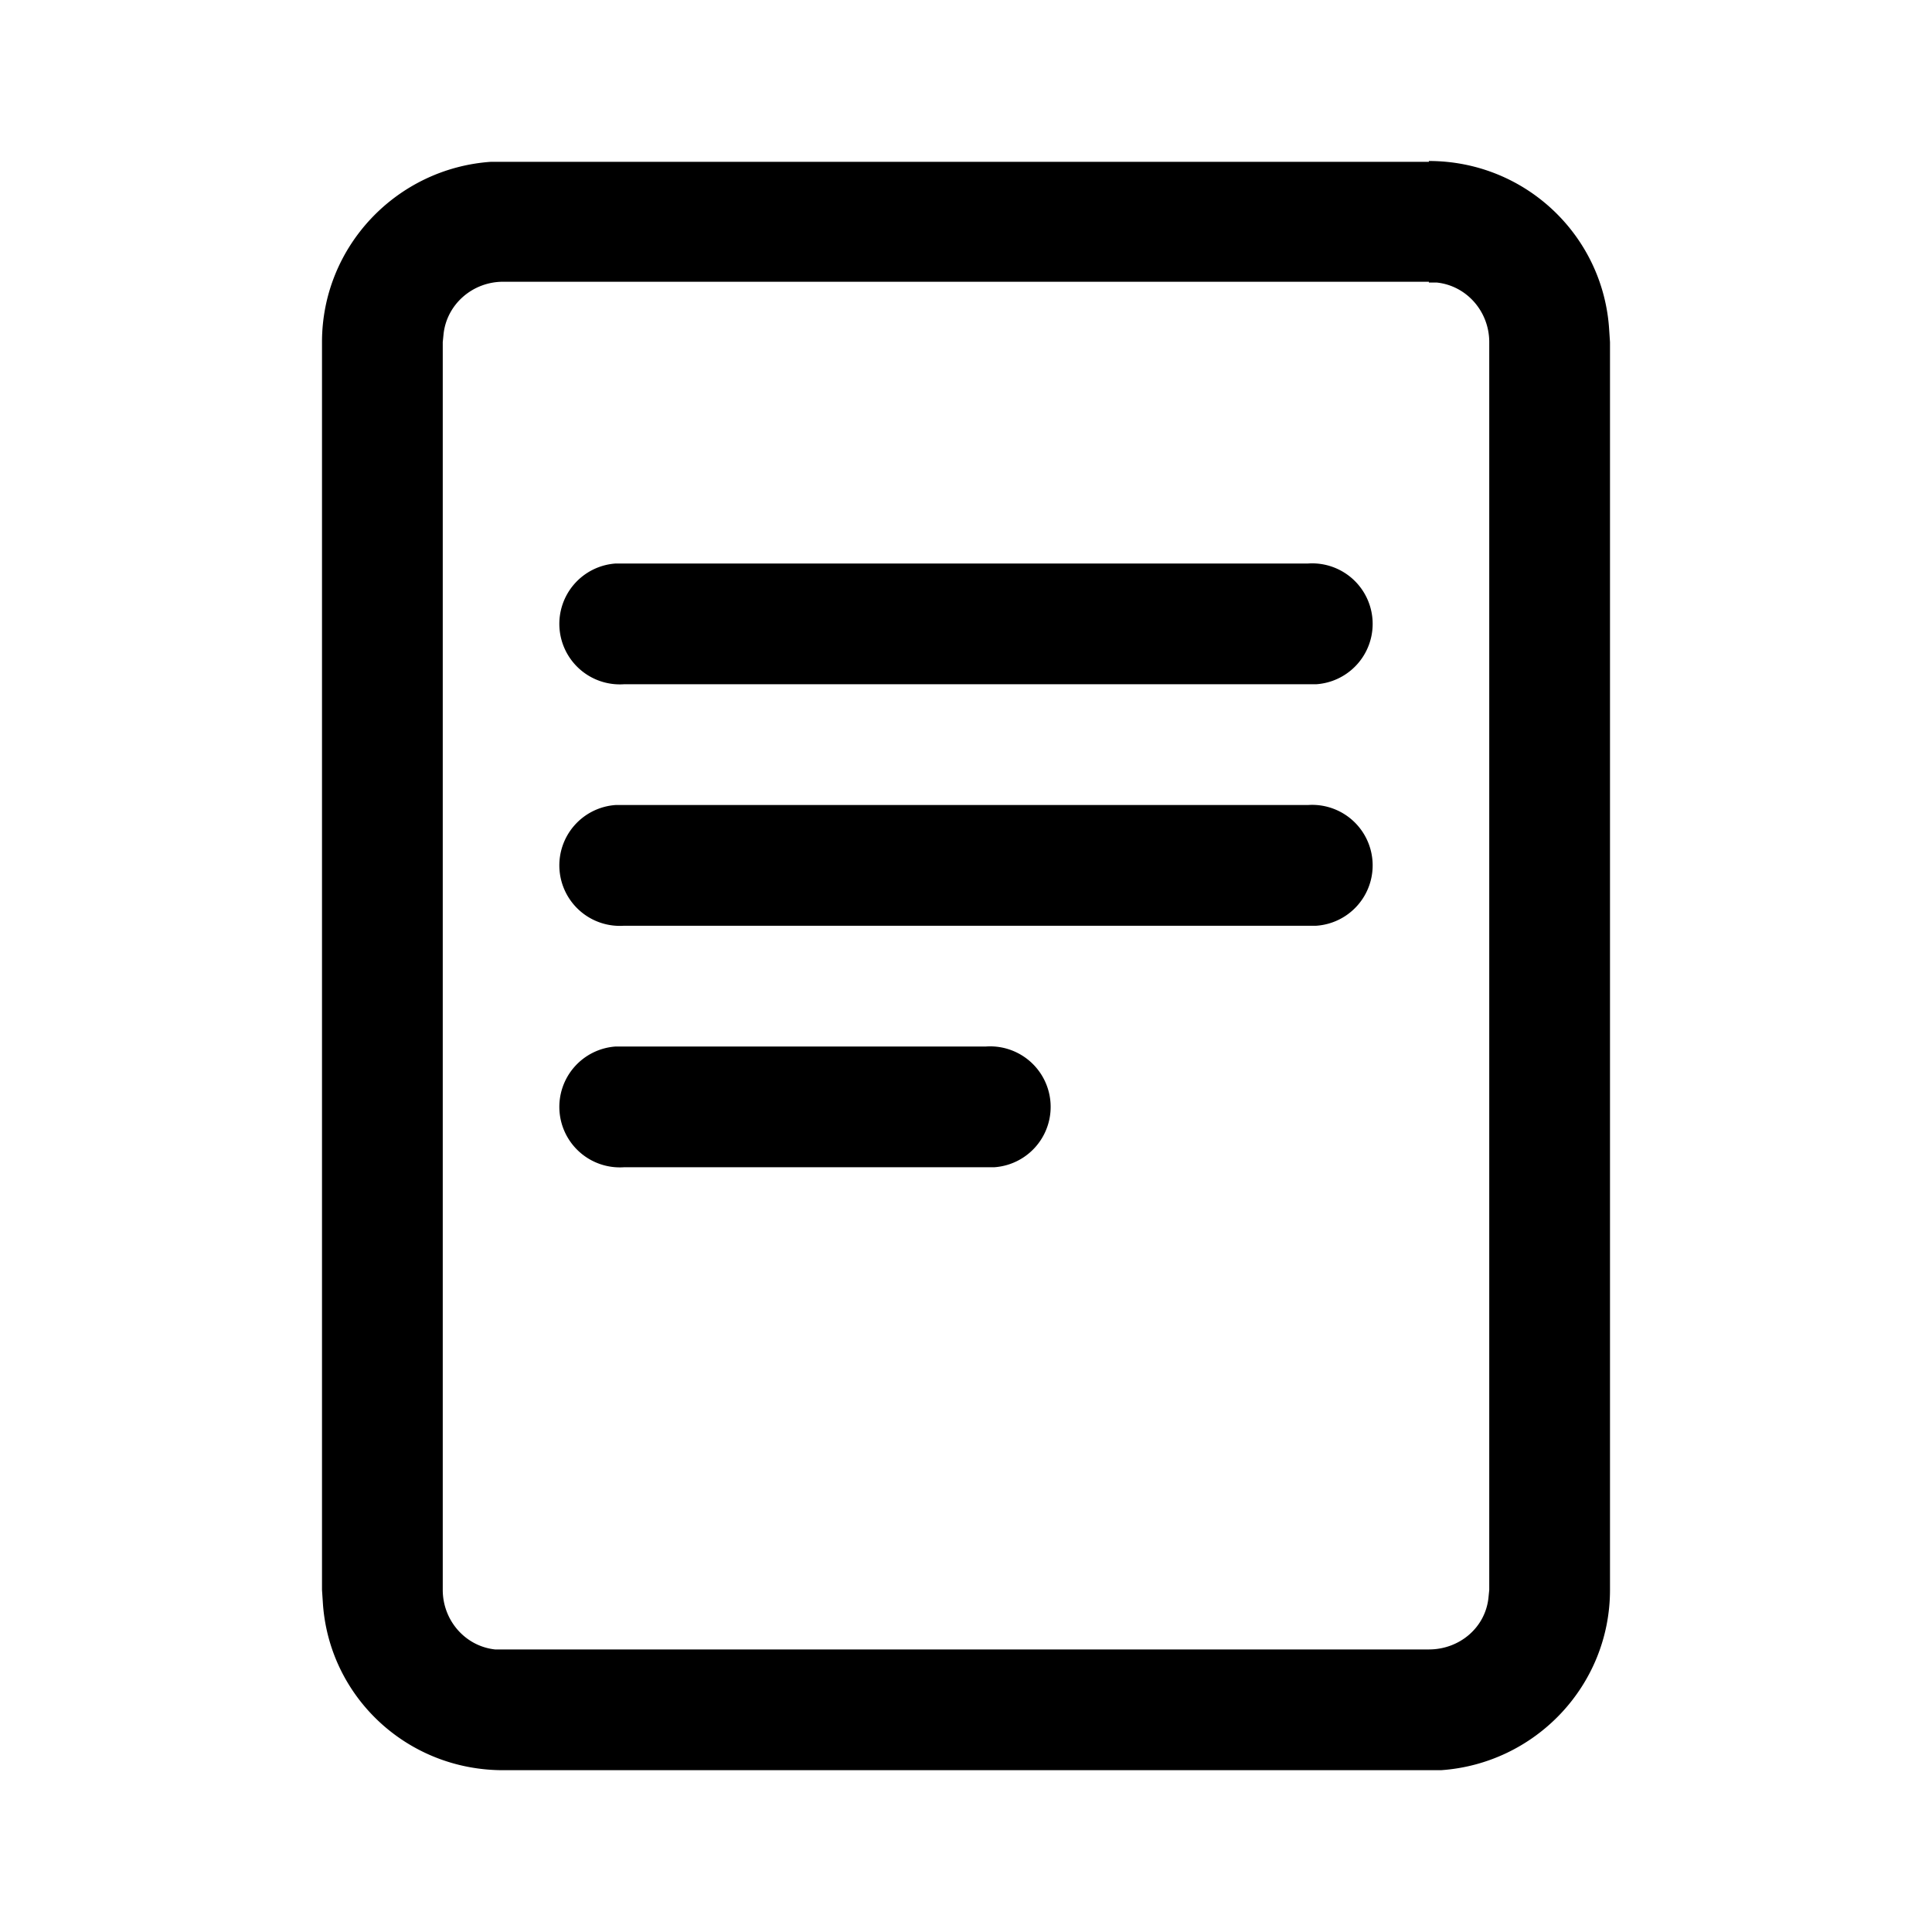 <svg width="24" height="24" viewBox="0 0 24 24" xmlns="http://www.w3.org/2000/svg"><path d="M17.75 2c1.2 0 2.17.93 2.24 2.1l.01.15v15.5c0 1.19-.93 2.16-2.1 2.24H6.25c-1.2 0-2.17-.92-2.24-2.09L4 19.75V4.25c0-1.19.93-2.16 2.1-2.24h11.65Zm0 1.5H6.25c-.38 0-.7.28-.74.65l-.01.1v15.5c0 .38.28.7.65.74h11.6c.38 0 .7-.27.74-.64l.01-.1V4.25c0-.38-.28-.7-.65-.74h-.1Zm-5.5 9.5a.75.75 0 0 1 .1 1.5h-4.6a.75.75 0 0 1-.1-1.5h4.6Zm4-3a.75.75 0 0 1 .1 1.5h-8.6a.75.75 0 0 1-.1-1.5h8.6Zm0-3a.75.75 0 0 1 .1 1.5h-8.6a.75.75 0 0 1-.1-1.5h8.6Z"/></svg>